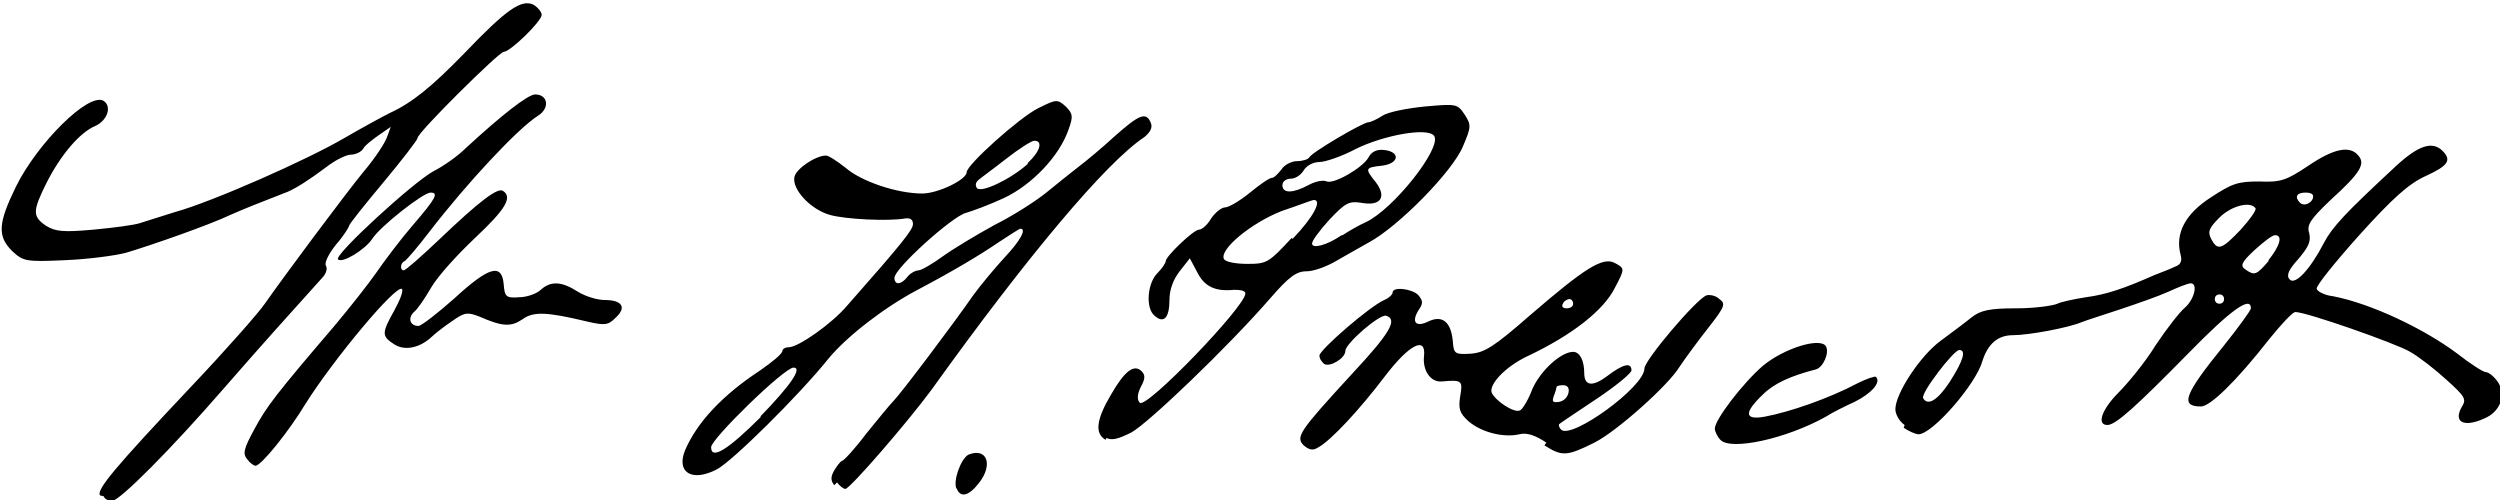 <?xml version="1.0"?>
<svg
xmlns="http://www.w3.org/2000/svg"
version="1.1"
width="270"
height="54">
<path d="m 10.8,53.5 c -0.4,-0.6 1.5,-2.9 9.8,-11.7 3.8,-4 7.4,-8.1 8,-9 2.1,-3 8.5,-11.6 10.7,-14.3 1.2,-1.4 2.3,-3.1 2.5,-3.7 l 0.4,-1.1 -1.3,0.9 c -0.7,0.5 -1.5,1.1 -1.7,1.5 -0.2,0.3 -0.8,0.6 -1.3,0.6 -0.5,0 -1.7,0.6 -2.6,1.3 -2,1.5 -3.3,2.3 -4.2,2.7 -3.6,1.4 -4.6,1.8 -6.2,2.5 -2.3,1.1 -8.6,3.3 -11.3,4.1 -1.1,0.3 -4.1,0.7 -6.6,0.8 -4.3,0.2 -4.5,0.1 -5.7,-1 -1.6,-1.6 -1.5,-3 0.4,-6.9 2.3,-4.7 7.9,-10.3 9.5,-9.3 0.9,0.6 0.4,2.1 -0.9,2.7 -1.7,0.7 -3.8,3.2 -5.3,6.2 -1.5,3 -1.5,3.6 -0,4.6 1,0.6 1.8,0.7 5.1,0.4 2.2,-0.2 4.4,-0.5 5,-0.7 0.6,-0.2 2.2,-0.7 3.8,-1.2 4,-1.1 14.2,-5.6 18.3,-8 1.9,-1.1 4.1,-2.3 4.9,-2.7 2.4,-1.1 4.5,-2.8 8.1,-6.5 4.5,-4.7 6.1,-5.8 7.4,-5.2 0.5,0.3 0.9,0.8 0.9,1.1 0,0.7 -3.4,4 -4.1,4 -0.5,0 -9.3,8.7 -9.3,9.3 0,0.2 -1.7,2.4 -3.7,4.8 -2,2.4 -3.7,4.5 -3.7,4.7 0,0.1 -0.6,1.1 -1.4,2 -0.8,1 -1.3,2 -1.1,2.3 0.2,0.3 0,0.9 -0.4,1.3 -3.7,4.1 -6.4,7.1 -10.5,11.8 -5.9,6.8 -11.4,12.3 -12.2,12.3 -0.4,0 -0.8,-0.2 -0.9,-0.5 z m 92.5,-0.7 c -0.4,-0.9 0.5,-3.3 1.3,-3.7 2,-0.8 2.7,1.1 1.1,3.1 -1.1,1.4 -2,1.6 -2.4,0.5 z m -13.2,-0.4 c -0.4,-0.5 -0.4,-0.9 -0,-1.6 0.3,-0.5 0.7,-1 0.8,-1 0.2,-9.2e-4 1.4,-1.3 2.6,-2.9 1.3,-1.6 2.6,-3.2 3,-3.6 0.8,-0.8 6.6,-8.5 8.6,-11.4 0.8,-1.1 2.3,-2.9 3.4,-4.1 1.7,-1.8 2.4,-3.1 1.7,-3.1 -0.1,0 -1.2,0.7 -2.4,1.5 -1.9,1.3 -4.9,3.1 -8.7,5.1 -3.6,1.9 -7.6,5 -9.6,7.4 -3.2,4 -10.5,11.2 -12.1,12 -2.7,1.4 -4.4,0.3 -3.4,-2.1 1.3,-3 4,-5.9 8.1,-8.6 1.3,-0.9 2.4,-1.8 2.4,-2.1 0,-0.2 0.3,-0.4 0.7,-0.4 1,0 4.6,-2.5 6.3,-4.5 6,-6.8 7.1,-8.2 7.1,-8.8 0,-0.5 -0.3,-0.7 -0.9,-0.6 -1.7,0.3 -6.4,0.1 -8.1,-0.4 -2.1,-0.6 -4.1,-2.8 -3.8,-4.1 0.2,-0.9 2.3,-2.3 3.4,-2.3 0.3,0 1.2,0.6 2.1,1.3 1.7,1.5 5.6,2.8 8.3,2.8 1.7,0 4.8,-1.5 4.8,-2.3 0,-0.8 5.7,-5.9 7.7,-6.9 2,-1 2.1,-1 3,-0.2 0.8,0.8 0.8,1.1 0.3,2.5 -1,2.9 -4,6 -7,7.4 -1.5,0.7 -3.4,1.4 -4.1,1.6 -1.5,0.4 -7.7,6 -7.7,7 0,0.8 0.7,0.8 1.4,-0.1 0.3,-0.4 0.9,-0.7 1.2,-0.7 0.3,0 1.5,-0.7 2.6,-1.5 1.1,-0.8 3.6,-2.3 5.6,-3.4 2,-1 4.5,-2.6 5.6,-3.5 1.1,-0.9 2.6,-2.1 3.5,-2.8 0.8,-0.6 2.6,-2.1 3.9,-3.3 2.6,-2.3 3.4,-2.7 3.9,-1.4 0.2,0.5 -0.1,1 -0.7,1.5 -4.1,2.7 -12.6,12.8 -23,27.3 -2.5,3.4 -8.8,10.7 -9.3,10.7 -0.2,0 -0.6,-0.3 -0.9,-0.7 z m -8,-7.4 c 3.3,-3.4 4.6,-5.3 3.6,-5.3 -1,0 -8.9,7.7 -8.9,8.6 0,1.4 1.8,0.3 5.4,-3.3 z M 111,17.6 c 1.3,-1.2 1.7,-2.4 0.7,-2.4 -0.3,0 -1.7,0.9 -3.1,2 -1.4,1.1 -2.8,2.1 -3,2.3 -0.2,0.2 -0.3,0.5 -0.1,0.8 0.4,0.6 3.6,-0.9 5.5,-2.6 z M 26.7,49.6 c -0.5,-0.6 -0.4,-1.1 0.8,-3.3 1.3,-2.4 2.2,-3.6 8.7,-11.2 1.5,-1.8 3.5,-4.3 4.4,-5.6 0.9,-1.3 2.7,-3.7 4,-5.2 2.5,-2.9 2.8,-3.5 1.9,-3.5 -0.8,0 -5.5,3.7 -6.3,5 -0.8,1.2 -3.3,2.7 -3.7,2.2 -0.4,-0.5 8.1,-8.3 10.3,-9.5 1,-0.5 2.6,-1.6 3.5,-2.5 3.8,-3.5 6.7,-5.8 7.5,-5.8 1.4,0 1.6,1.5 0.3,2.3 -2.2,1.4 -7.7,7.3 -11.7,12.5 -1.3,1.7 -2.5,3.1 -2.7,3.2 -0.5,0.2 -0.5,1 -0.1,1 0.2,-0 1.9,-1.5 3.8,-3.3 4.5,-4.3 6.3,-5.6 6.9,-5.3 1.1,0.7 0.3,2 -3,5.1 -1.9,1.8 -4,4.1 -4.7,5.3 -0.7,1.2 -1.5,2.4 -1.9,2.7 -0.7,0.7 -0.4,1.5 0.5,1.5 0.3,0 2.1,-1.4 3.9,-3 3.7,-3.4 5.1,-3.8 5.3,-1.5 0.1,1.4 0.3,1.5 1.7,1.4 0.8,-0 1.9,-0.4 2.3,-0.8 1.1,-1 2.3,-0.9 4,0.2 0.8,0.5 2.1,0.9 2.9,0.9 1.9,0 2.4,0.8 1.2,1.9 -0.8,0.8 -1.1,0.9 -3.2,0.4 -4.2,-1 -5.7,-1.1 -6.9,-0.2 -1.2,0.8 -2.1,0.8 -4.6,-0.3 -1.3,-0.5 -1.6,-0.5 -3,0.5 -0.9,0.6 -1.9,1.4 -2.2,1.7 -1.3,1.2 -2.9,1.5 -4,0.8 -1.4,-0.9 -1.4,-1.2 0,-3.7 0.6,-1.1 1,-2.1 0.8,-2.3 -0.7,-0.4 -7.3,7.5 -10.4,12.4 -1.8,3 -4.8,6.7 -5.4,6.7 -0.2,0 -0.6,-0.3 -0.9,-0.7 z m 140.3,-1.8 c -1.2,-0.8 -2.1,-1.1 -2.9,-0.9 -1.7,0.4 -4.1,-0.2 -5.5,-1.4 -1,-0.9 -1.1,-1.4 -0.9,-2.7 0.3,-1.7 0.2,-1.8 -2,-1.6 -1.2,0.1 -2.1,-1.2 -1.9,-2.8 0.2,-2.1 -1.6,-1.2 -4.2,2.2 -2.8,3.7 -5.9,7 -7.2,7.7 -0.6,0.4 -1,0.3 -1.6,-0.2 -0.9,-0.9 -0.5,-1.5 5.2,-7.7 4.1,-4.4 5,-5.9 3.7,-6.3 -0.7,-0.2 -4.4,3 -4.4,3.8 0,0.8 -1.7,1.8 -2.3,1.4 -0.2,-0.2 -0.5,-0.5 -0.5,-0.9 0,-0.6 5.4,-5.3 7,-6 0.5,-0.2 0.9,-0.6 0.9,-0.8 0,-0.7 2.2,-0.4 2.8,0.3 0.5,0.6 0.5,0.9 0,1.6 -0.8,1.3 -0.3,1.9 1.1,1.2 1.5,-0.7 2.4,0.1 2.6,2.1 0.1,1.4 0.2,1.5 1.9,1.4 1.5,-0.1 2.5,-0.7 6.5,-4.2 5.8,-5 7.8,-6.3 9.1,-5.6 1.1,0.6 1.1,0.6 0,2.7 -1.2,2.4 -4.6,5.1 -9.5,7.4 -2.3,1.1 -4.1,3 -3.8,3.9 0.4,0.9 2.5,2.3 3.1,1.9 0.3,-0.2 0.9,-1.2 1.3,-2.3 0.9,-2 3.1,-4 4.4,-4 0.7,0 1.2,0.9 1.2,2.3 0,1.4 0.9,1.5 2.5,0.3 1.7,-1.3 2.6,-1.5 2.6,-0.6 0,0.3 -1.7,1.7 -3.8,3.1 -2.1,1.4 -3.9,2.6 -4,2.7 -0.1,0.1 4.6e-4,0.4 0.2,0.6 1.1,1.1 9,-4.6 9,-6.6 0,-0.9 5.6,-7.5 6.7,-7.9 0.3,-0.1 1,0 1.4,0.4 0.7,0.5 0.6,0.8 -1.2,3.1 -1.1,1.4 -2.5,3.3 -3.1,4.2 -1.2,2 -6.8,7 -9.2,8.2 -3,1.5 -3.5,1.5 -5.4,0.3 z m 2.4,-5.4 c 0.1,-0.5 -0.1,-0.8 -0.6,-0.8 -0.4,0 -0.7,0.1 -0.7,0.2 0,0.1 -0.1,0.5 -0.3,1 -0.2,0.6 -0.1,0.7 0.6,0.6 0.5,-0.1 0.9,-0.5 1,-1 z m 0.5,-9.6 c 0,-0.3 -0.2,-0.5 -0.4,-0.5 -0.2,0 -0.6,0.2 -0.7,0.5 -0.2,0.3 0,0.5 0.4,0.5 0.4,0 0.7,-0.2 0.7,-0.5 z m -50.5,14.7 c -1.2,-0.7 -1,-2.2 0.6,-4.9 1.5,-2.6 2.5,-3.3 3.3,-2.5 0.4,0.4 0.4,0.8 -0.1,1.7 -0.4,0.8 -0.4,1.4 -0.1,1.7 0.7,0.7 11.4,-10.4 11.4,-11.8 0,-0.3 -0.5,-0.4 -1.2,-0.4 -2,0.2 -3.2,-0.3 -4,-1.9 l -0.8,-1.5 -1.1,1.4 c -0.7,0.9 -1.1,2 -1.1,3.1 -0,1.9 -0.6,2.6 -1.6,1.7 -1,-0.8 -0.8,-3.5 0.3,-4.6 0.5,-0.5 0.9,-1.1 0.9,-1.3 0,-0.5 3,-3.4 3.6,-3.4 0.3,0 0.9,-0.5 1.3,-1.2 0.4,-0.6 1.1,-1.2 1.5,-1.2 0.4,0 1.6,-0.7 2.7,-1.6 1.1,-0.9 2.1,-1.6 2.4,-1.6 0.2,0 0.6,-0.4 1,-0.9 0.3,-0.5 1.1,-0.9 1.7,-0.9 0.6,0 1.2,-0.2 1.3,-0.4 0.2,-0.5 5.8,-3.8 6.4,-3.8 0.2,0 0.9,-0.3 1.5,-0.7 0.6,-0.4 2.6,-0.8 4.6,-1 3.4,-0.3 3.5,-0.3 4.3,0.9 0.7,1.1 0.7,1.3 -0.2,3.4 -1.1,2.7 -7,8.7 -10.2,10.4 -1.1,0.6 -2.8,1.6 -3.7,2.1 -0.9,0.5 -2.2,1 -3,1 -1.1,0 -1.9,0.6 -3.9,2.9 -4.7,5.4 -13.2,13.5 -15,14.5 -1.4,0.7 -2.1,0.9 -2.7,0.6 z m 20.2,-21.7 c 2.3,-2.4 3.2,-4.2 2.3,-4.2 -0.2,0 -1.7,0.6 -3.5,1.2 -3.3,1.3 -6.8,4.2 -6.2,5.2 0.2,0.3 1.3,0.5 2.5,0.5 2.1,0 2.3,-0.1 4.8,-2.8 z m 5.4,-0.4 c 0.6,-0.4 1.8,-1.1 2.5,-1.4 3,-1.4 8.2,-8 7.4,-9.3 -0.6,-1 -5.5,-0.1 -8.5,1.4 -1.5,0.8 -3.3,1.4 -3.9,1.4 -0.7,0 -1.4,0.4 -1.7,0.9 -0.3,0.5 -0.9,0.9 -1.4,0.9 -0.5,0 -0.9,0.3 -0.9,0.7 0,0.9 1.1,0.9 2.8,0 0.7,-0.4 1.6,-0.6 2,-0.4 0.8,0.3 3.9,-1.5 4.5,-2.6 0.3,-0.6 0.9,-0.9 1.7,-0.8 1.8,0.2 1.6,1.5 -0.3,1.7 -1.8,0.2 -1.8,0.3 -0.6,1.8 1.2,1.6 0.5,2.6 -1.6,2.2 -1.3,-0.2 -1.7,-0 -3.4,1.8 -1.1,1.2 -1.9,2.3 -1.9,2.6 0,0.6 1.6,0.2 3.2,-0.9 z m 40.8,22.1 c -0.3,-0.3 -0.6,-0.9 -0.6,-1.2 0,-1 3.1,-5 5.2,-6.8 2.3,-1.9 6.2,-3.1 6.8,-2.1 0.4,0.7 -0.3,2.3 -1.1,2.5 -2.7,0.7 -4.5,1.5 -5.7,2.7 -2.1,2 -2,2.8 0.2,2.4 2.7,-0.5 7,-2 10,-3.6 1,-0.5 1.9,-0.8 2,-0.7 0.6,0.6 -0.5,1.8 -2.3,2.7 -1.1,0.5 -2.5,1.2 -3.1,1.6 -4.3,2.4 -10.3,3.7 -11.4,2.5 z m 19.9,-1.6 c -0.6,-0.4 -1,-1.2 -1,-1.7 0,-1.7 2.7,-5.8 4.9,-7.4 1.2,-0.9 2.7,-2 3.3,-2.5 1,-0.8 2,-1 4.9,-1 2,-0 4,-0.3 4.4,-0.5 0.4,-0.2 1.8,-0.5 3.1,-0.7 2.2,-0.3 4,-0.9 7.4,-2.4 0.8,-0.3 1.8,-0.7 2.2,-0.9 0.6,-0.2 0.8,-0.6 0.6,-1.3 -0.6,-2.3 0.5,-4.4 3.3,-6.2 2.3,-1.5 2.9,-1.7 5.2,-1.7 2.3,0.1 2.9,-0.1 5.3,-1.7 2.8,-1.9 4.5,-2.2 5.4,-1.1 0.8,0.9 0.2,1.9 -3,4.8 -2.2,2.1 -2.6,2.7 -2.3,3.6 0.2,0.9 -0.1,1.5 -1.2,2.8 -1.1,1.2 -1.3,1.8 -0.9,2.2 0.6,0.6 2.2,-1.1 3.7,-4 0.9,-1.7 2.3,-3.2 7.8,-8.3 2.4,-2.2 3.9,-2.7 5,-1.6 1,1 0.6,1.6 -1.8,2.7 -1.8,0.8 -3.6,2.4 -7.2,6.4 -2.6,2.9 -4.7,5.5 -4.6,5.8 0.1,0.3 0.9,0.7 1.8,0.8 4.1,0.8 9.8,3.5 13.4,6.2 1.4,1.1 2.8,2 3.1,2 0.3,0 0.9,0.5 1.3,1.1 0.9,1.4 0.2,3.2 -1.5,3.9 -2.2,1 -3.4,0.4 -2.4,-1.3 0.5,-0.8 0.3,-1.1 -1.7,-2.9 -1.2,-1.1 -3,-2.5 -3.9,-3 -1.5,-0.9 -11.2,-4.3 -12.4,-4.3 -0.3,0 -1.5,1.3 -2.8,2.9 -3.6,4.6 -6.4,7.3 -7.4,7.3 -2.3,0 -1.8,-1.3 2.5,-6.6 1.6,-2 2.9,-3.8 2.9,-4 0,-1.4 -2.2,0.2 -6.7,4.8 -5.7,5.8 -7.9,7.8 -8.8,7.8 -1.2,0 -0.6,-1.7 1.2,-3.5 1,-1 2.9,-3.3 4,-5.1 1.2,-1.8 2.6,-3.6 3.2,-4.1 1,-0.9 1.4,-2.6 0.6,-2.6 -0.3,0 -1.3,0.4 -2.4,0.9 -1.1,0.5 -3.4,1.3 -5.2,1.9 -1.8,0.6 -3.7,1.2 -4.2,1.4 -1.4,0.6 -5.7,1.4 -7.4,1.4 -1.6,0 -2.7,0.9 -3.3,2.8 -0.7,2.5 -5.4,7.9 -6.9,7.9 -0.3,0 -1,-0.3 -1.6,-0.7 z m 4.9,-4.7 c 1.4,-2.2 1.8,-3.4 1,-3.4 -0.6,0 -4.2,4.7 -3.9,5.2 0.5,0.9 1.6,0.2 2.9,-1.8 z m 29.6,-8.9 c 0,-0.3 -0.2,-0.5 -0.5,-0.5 -0.3,0 -0.5,0.2 -0.5,0.5 0,0.3 0.2,0.5 0.5,0.5 0.3,0 0.5,-0.2 0.5,-0.5 z m 4.8,-4.2 c 1.2,-1.5 1.6,-2.7 0.7,-2.7 -0.3,0 -1.2,0.7 -2.2,1.6 -1.4,1.3 -1.6,1.7 -1,2.1 1,0.7 1.2,0.6 2.5,-0.9 z m -3,-3.3 c 1,-1.1 1.7,-2.1 1.6,-2.3 -0.5,-0.8 -2.6,-0.3 -3.9,1 -1.1,1.1 -1.3,1.5 -0.9,2.3 0.7,1.3 1.1,1.2 3.2,-1 z m 7.8,-3.5 c 0.1,-0.3 -0.2,-0.5 -0.8,-0.5 -1,0 -1.2,0.5 -0.6,1.1 0.4,0.4 1.2,0.1 1.4,-0.5 z" />
</svg>
